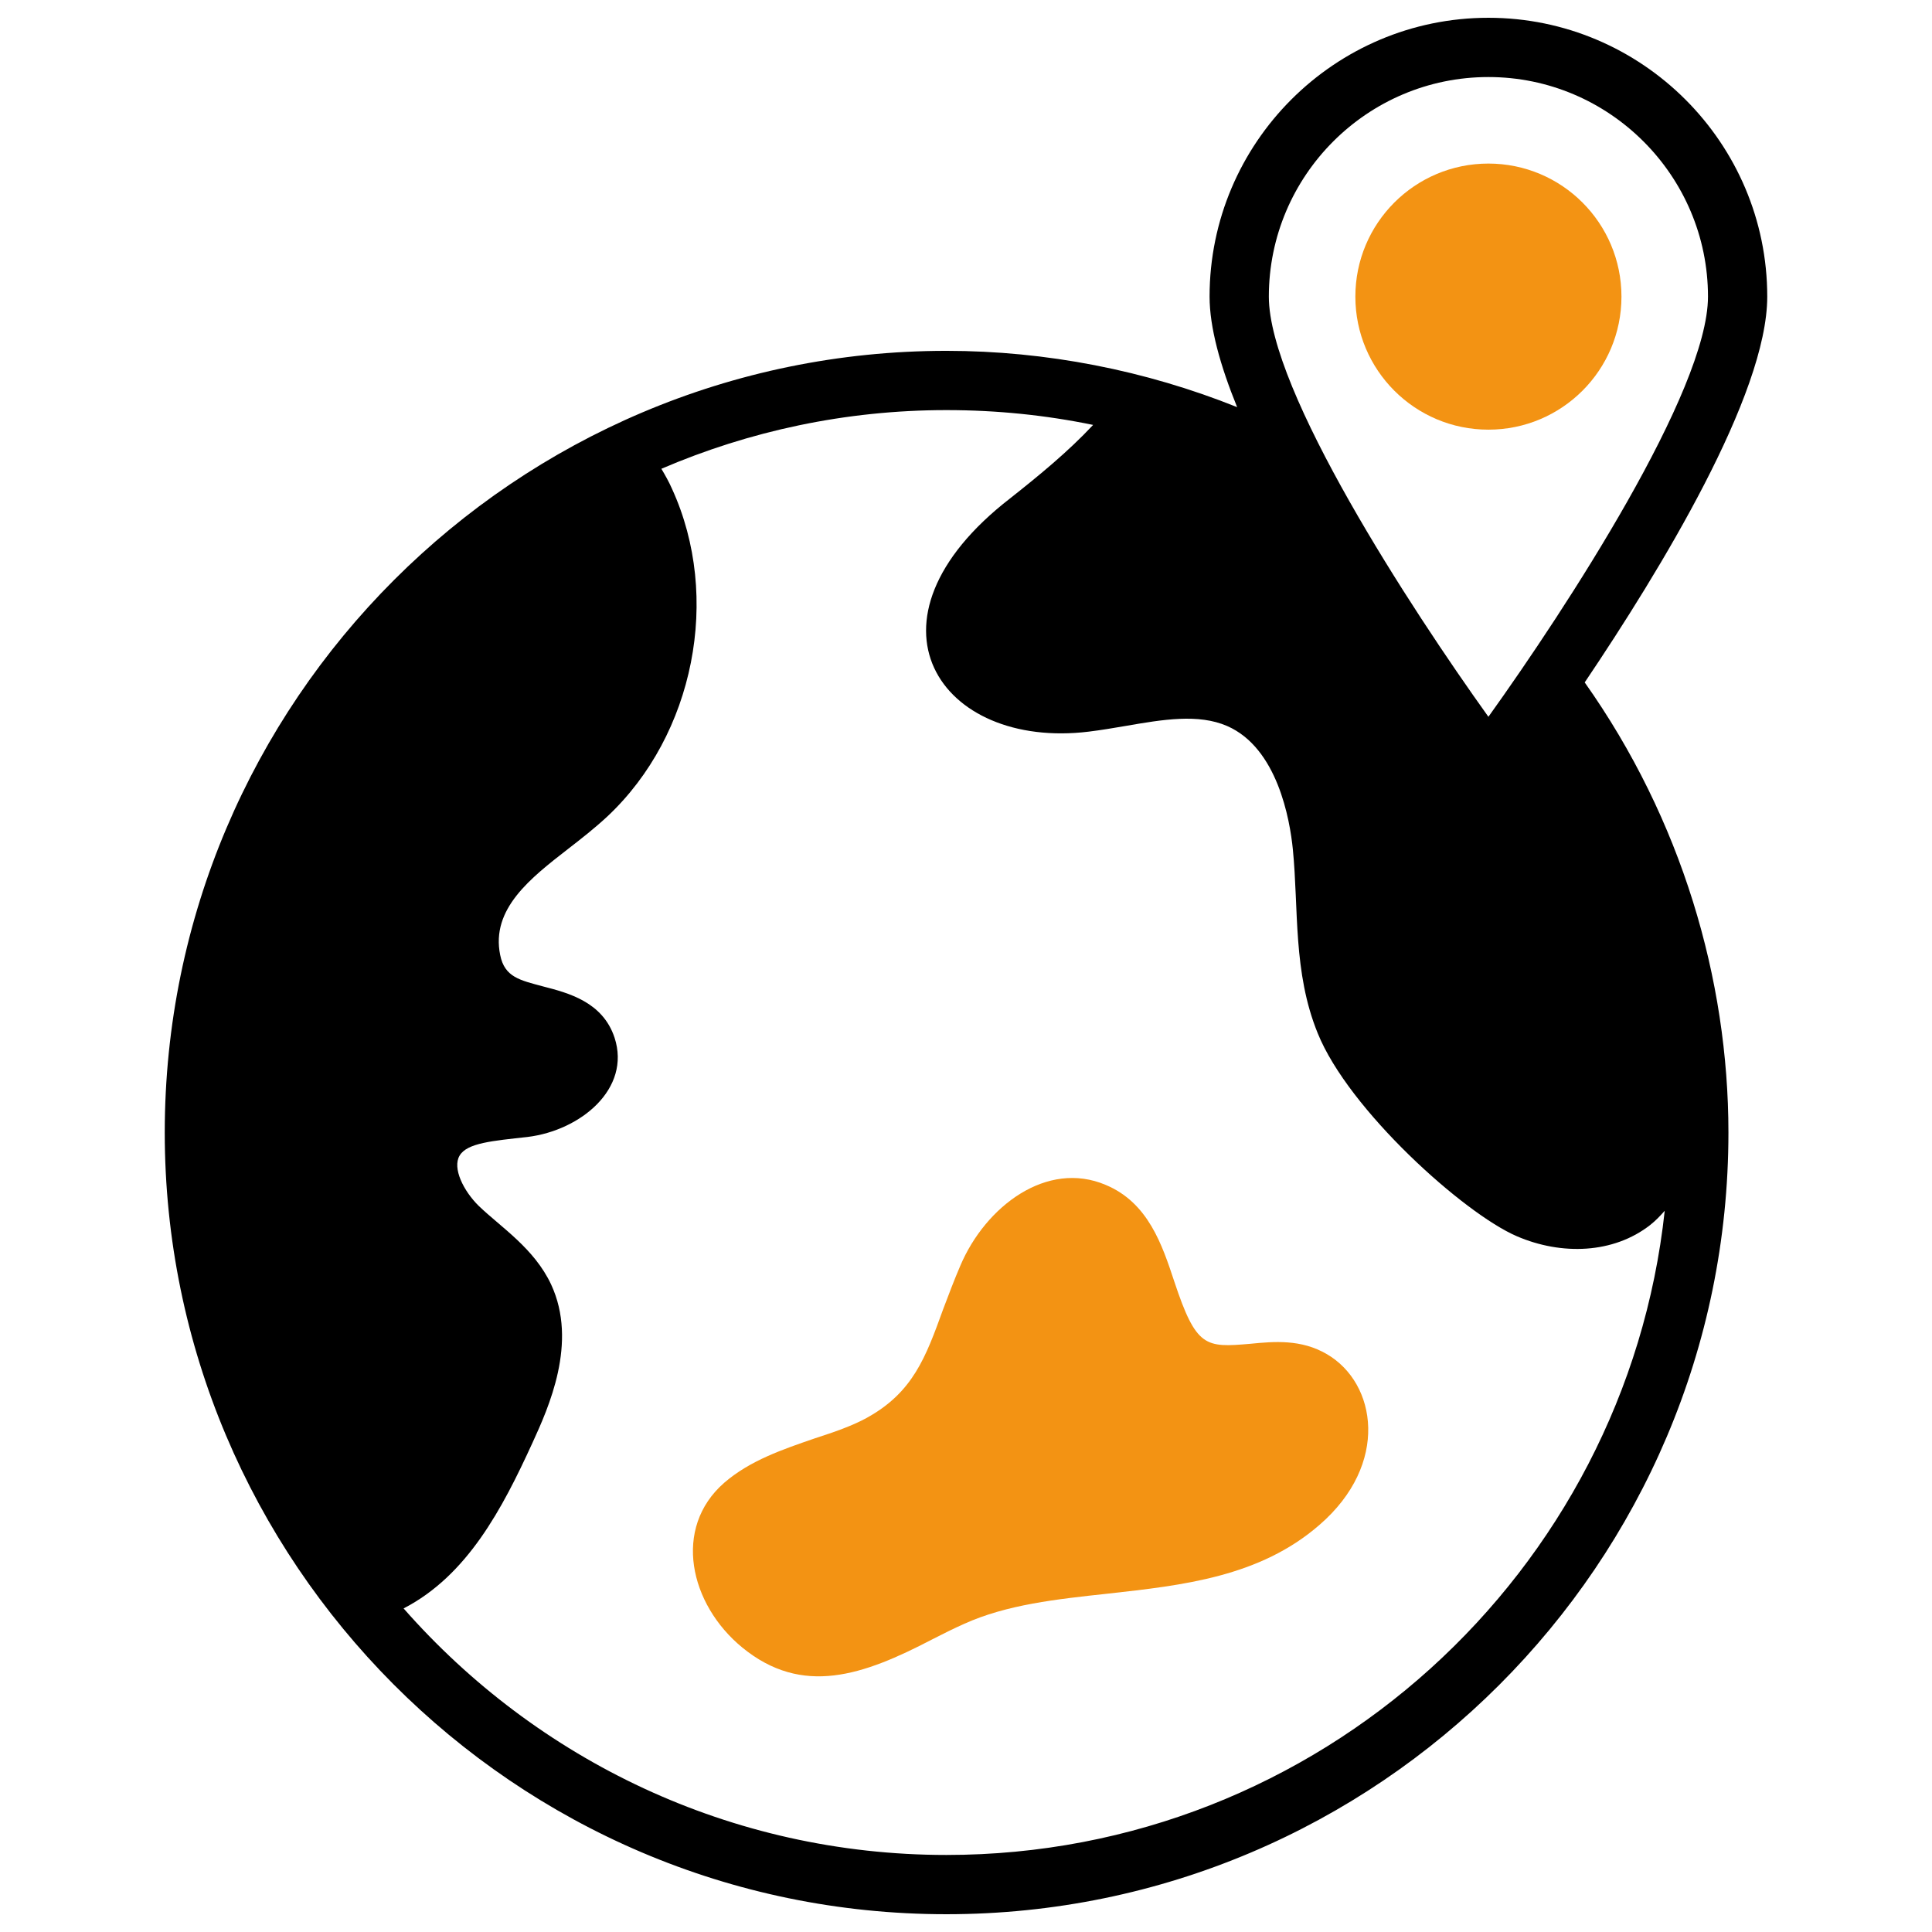 <svg width="512" height="512" viewBox="0 0 512 512" fill="none" xmlns="http://www.w3.org/2000/svg">
<path d="M468.339 78.606C468.339 37.85 435.122 4.712 394.445 4.712C353.689 4.712 320.55 37.85 320.55 78.606C320.55 86.773 323.377 96.903 327.853 107.897C303.588 98.16 277.203 92.977 250.817 92.977C136.637 92.977 43.661 185.875 43.661 300.133C43.661 413.684 136.088 507.289 250.817 507.289C365.075 507.289 458.051 414.391 458.051 300.133C458.051 259.534 445.644 217.129 419.965 180.849C440.069 151.009 468.339 104.598 468.339 78.606ZM394.444 20.417C426.483 20.417 452.633 46.566 452.633 78.606C452.633 103.578 415.097 161.139 394.444 189.958C373.791 161.138 336.255 103.578 336.255 78.606C336.255 46.566 362.326 20.417 394.444 20.417ZM437.321 324.633C438.813 323.455 439.991 322.199 441.169 320.864C430.803 416.746 349.449 491.583 250.818 491.583C193.571 491.583 142.136 466.297 106.955 426.248C123.838 417.532 133.104 399.863 141.114 382.351C145.354 373.085 153.207 355.809 146.061 340.417C141.585 330.836 132.79 325.261 126.9 319.607C122.816 315.602 119.832 309.556 121.796 306.257C123.759 302.88 130.592 302.331 139.779 301.31C153.914 299.583 167.264 288.51 162.866 275.003C159.725 265.501 150.616 263.145 143.941 261.418C137.816 259.769 133.732 258.984 132.555 253.094C130.042 240.844 140.643 232.677 150.538 224.981C153.993 222.311 157.605 219.484 160.982 216.343C183.991 194.748 191.215 158.233 178.101 129.57C177.315 127.764 176.295 125.958 175.274 124.23C198.518 114.257 224.04 108.682 250.818 108.682C264.167 108.682 277.125 110.017 289.689 112.608C283.014 119.754 275.319 126.036 267.78 132.004C225.611 164.593 249.09 198.753 288.59 193.884C291.809 193.491 295.029 192.942 298.249 192.392C308.222 190.665 317.567 189.094 325.184 192.392C338.534 198.203 341.832 217.207 342.617 225.06C344.187 240.922 342.617 257.649 349.213 273.825C357.38 294.085 387.927 321.57 401.984 327.617C413.84 332.721 427.583 332.25 437.321 324.633Z" fill="black"/>
<path d="M349.683 404.103C333.82 417.924 313.403 420.122 293.693 422.321C279.872 423.813 266.837 425.226 255.529 430.33C252.702 431.587 249.875 433 246.969 434.492C228.751 443.994 212.652 449.648 196.712 436.612C182.734 425.147 178.18 404.965 191.922 392.951C198.832 386.983 207.549 384.077 215.951 381.172C221.055 379.523 225.845 377.873 229.693 375.754C241.943 369 245.32 359.734 249.953 346.934C251.366 343.243 252.78 339.396 254.508 335.391C261.183 319.685 277.438 307.357 293.065 314.031C304.295 318.743 307.985 329.894 311.205 339.631C317.016 357.143 319.45 357.143 331.308 356.122C337.669 355.494 344.815 354.865 351.646 358.87C364.839 366.567 368.294 388.005 349.683 404.103Z" fill="#F39313"/>
<path d="M394.444 113.865C413.917 113.865 429.703 98.079 429.703 78.606C429.703 59.133 413.917 43.347 394.444 43.347C374.971 43.347 359.185 59.133 359.185 78.606C359.185 98.079 374.971 113.865 394.444 113.865Z" fill="#F39313"/>
</svg>

